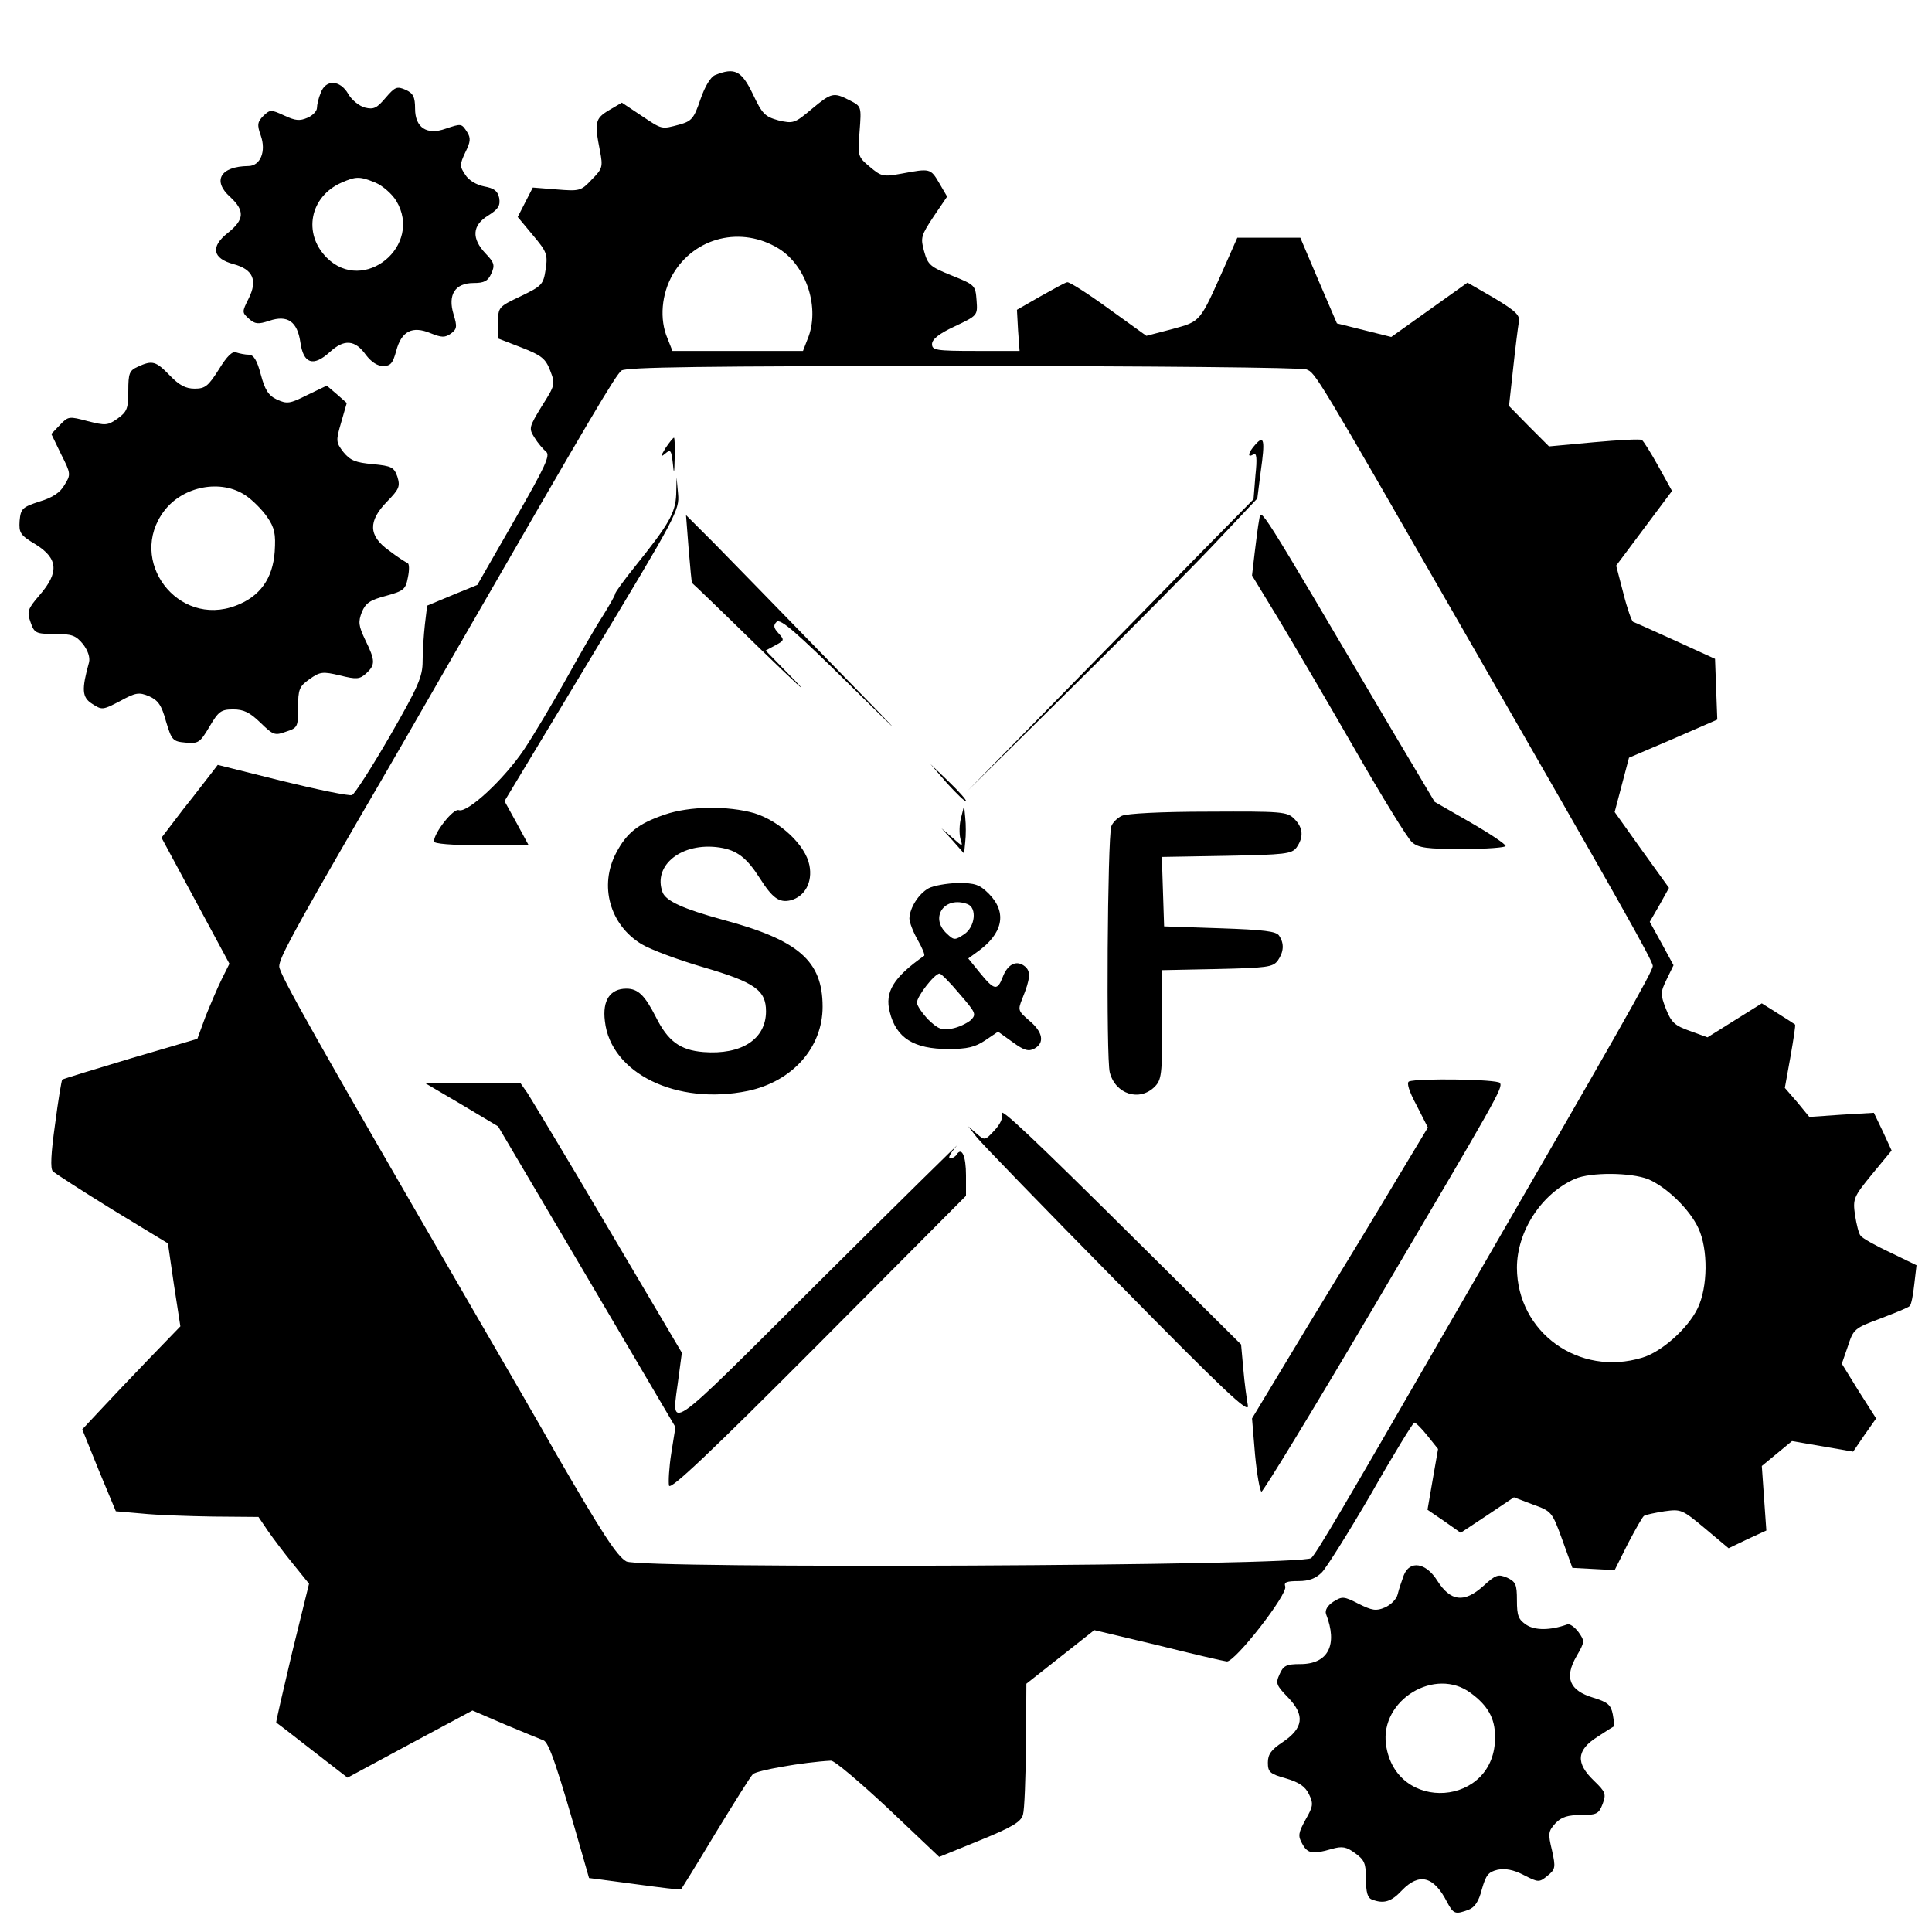 <svg version="1" xmlns="http://www.w3.org/2000/svg" width="682.667" height="682.667" viewBox="0 0 512 512"><path d="M189.5 19.9c-1.2.5-2.7 3-3.9 6.5-1.7 5-2.3 5.7-5.5 6.6-4.9 1.3-4.5 1.4-10.2-2.4l-5.1-3.4-3.4 2c-3.7 2.2-3.9 3.2-2.4 10.8.8 4.2.7 4.7-2.2 7.6-2.8 3-3.2 3.1-9.3 2.6l-6.3-.5-2 3.9-2 3.9 4 4.8c3.7 4.4 4 5.1 3.4 9.1-.6 4-1 4.4-6.6 7.1-5.9 2.8-6 2.9-6 7v4.2l6.2 2.4c5.4 2.1 6.4 3 7.6 6.1 1.4 3.6 1.3 3.9-2.2 9.4-3.4 5.6-3.5 5.9-2 8.3.9 1.5 2.3 3.1 3.1 3.8 1.2.9-.1 3.8-8.4 18.2l-9.8 17.1-6.6 2.7-6.7 2.8-.6 5c-.3 2.7-.6 7.1-.6 9.7 0 4.1-1.1 6.7-8.7 19.9-4.8 8.3-9.3 15.3-10 15.6-.7.3-9-1.4-18.4-3.7l-17.2-4.3-1.6 2.1c-.9 1.1-4.2 5.5-7.5 9.6l-5.8 7.6 9 16.7 9 16.7-2 4c-1.1 2.2-3 6.7-4.3 9.9l-2.2 6-17.7 5.2c-9.7 2.9-17.8 5.4-18.1 5.6-.2.2-1.1 5.6-1.9 11.8-1.1 7.8-1.3 11.8-.6 12.5.5.5 7.6 5.1 15.7 10.1l14.8 9 1.6 11 1.7 11-8.7 9c-4.7 4.9-10.6 11.1-13 13.7l-4.3 4.6 4.4 10.9 4.5 10.8 6.9.6c3.8.4 12.3.7 18.9.8l12 .1 2.5 3.7c1.4 2 4.4 6 6.7 8.8l4.2 5.2-4.5 18.3c-2.4 10.1-4.3 18.4-4.2 18.5.2.1 4.5 3.4 9.6 7.4l9.3 7.2 16.5-8.9 16.6-8.9 8.6 3.7c4.8 2 9.4 3.9 10.2 4.2 1.5.5 3.7 7.1 10.5 30.9l1.6 5.6 12.1 1.6c6.7.9 12.2 1.6 12.3 1.4.1-.1 4.2-6.7 9-14.7 4.9-8 9.3-15.1 10-15.8.9-1 13.3-3.2 20.7-3.6.9-.1 7.7 5.7 15.2 12.7l13.5 12.8 10.8-4.4c8.6-3.5 10.9-4.9 11.4-6.8.4-1.3.7-9.7.8-18.5l.1-16.2 9-7.1 9-7.1 16.8 4c9.2 2.3 17.4 4.2 18.3 4.3 2.1.3 16.3-17.9 15.5-19.9-.4-1.1.4-1.4 3.5-1.4 2.8 0 4.6-.7 6.2-2.3 1.2-1.2 7.1-10.6 13.1-20.9 5.9-10.4 11.1-18.8 11.4-18.8.4 0 2 1.6 3.5 3.5l2.8 3.5-1.4 8-1.4 8.1 4.4 3 4.4 3.1 7.1-4.7 7-4.7 5 1.9c5 1.8 5.1 1.9 7.8 9.3l2.7 7.5 5.6.3 5.6.3 3.5-7c2-3.8 3.9-7.2 4.3-7.4.5-.3 2.9-.8 5.4-1.2 4.4-.6 4.7-.5 10.8 4.6l6.2 5.2 5-2.4 5-2.3-.6-8.5-.6-8.6 4-3.3 4-3.3 8.1 1.4 8.1 1.4 3-4.4 3.1-4.4-4.6-7.2-4.5-7.3 1.6-4.6c1.5-4.6 1.7-4.8 8.7-7.4 3.9-1.5 7.4-2.9 7.7-3.3.4-.3.9-2.9 1.2-5.7l.6-5.1-7-3.4c-3.9-1.8-7.4-3.8-7.8-4.4-.5-.5-1.1-3-1.5-5.5-.6-4.3-.4-4.8 4.5-10.8l5.2-6.3-2.3-5-2.4-5-8.5.5-8.6.6-3.2-3.9-3.3-3.8 1.5-8.3c.8-4.6 1.4-8.4 1.2-8.5-.1-.1-2.1-1.4-4.5-2.9l-4.3-2.7-7.2 4.5-7.2 4.5-4.7-1.7c-4-1.4-4.9-2.3-6.3-5.8-1.5-3.9-1.5-4.4.2-7.9l1.8-3.7-3.1-5.7-3.2-5.8 2.6-4.5 2.5-4.5-7.2-10-7.2-10.1 1.9-7.2 1.9-7.2 11.7-5 11.7-5.1-.3-8-.3-8.1-10.5-4.8c-5.8-2.6-10.8-4.9-11.2-5-.4-.2-1.6-3.6-2.6-7.6l-1.9-7.3 7.4-9.9 7.4-9.9-3.6-6.5c-2-3.6-4-6.8-4.4-7-.4-.3-6.1 0-12.7.6l-11.9 1.1-5.3-5.3-5.3-5.4 1.1-10c.6-5.6 1.3-11.1 1.5-12.2.4-1.8-.7-2.9-6.5-6.4l-7.1-4.1-10.1 7.2-10.1 7.2-7.2-1.8-7.2-1.8-4.9-11.4-4.8-11.3H327.9l-3.4 7.7c-6.6 14.8-6.2 14.4-13.8 16.5l-6.9 1.8-10-7.2c-5.5-4-10.5-7.2-11-7-.6.1-3.8 1.9-7.2 3.8l-6.1 3.5.3 5.5.4 5.4h-11.6c-10.5 0-11.6-.2-11.6-1.8 0-1.3 1.9-2.8 6-4.7 6.1-2.9 6.1-2.9 5.8-6.9-.3-4-.4-4.1-6.6-6.6-5.7-2.3-6.3-2.8-7.3-6.4-1-3.6-.8-4.2 2.5-9.2l3.6-5.3-2.1-3.6c-2.3-3.9-2.4-3.9-9.9-2.5-5 .9-5.4.8-8.5-1.8-3.2-2.7-3.2-2.8-2.7-9.4.5-6.6.5-6.6-2.6-8.2-4.3-2.2-4.8-2.1-10.1 2.3-4.5 3.8-4.9 3.9-8.8 3-3.6-1-4.3-1.7-6.8-7-3-6.2-4.8-7.1-10-5zm16.9 46c7.4 4.6 11 15.9 7.6 24l-1.2 3.1h-34.6l-1.3-3.3c-2.2-5.1-1.6-11.8 1.4-17 5.8-9.9 18.2-12.9 28.1-6.8zm139.8 32c2.4.9 2.3.7 41.6 69.1 41.5 72.2 50.2 87.6 50.2 89 0 1.4-8.2 15.9-53.7 94.5-29 50.3-35.3 60.9-36.8 62.4-2.1 2.1-177.7 2.9-181.5.9-2.5-1.4-6.4-7.4-18.5-28.3-3.7-6.6-13.9-24.2-22.5-39-41.4-71.4-51-88.4-51-90.4 0-2.1 3.4-8.5 21.7-40.1 5-8.5 16.7-28.8 26-45 35.5-61.6 41.4-71.5 43-72.8 1.3-.9 21-1.2 90.4-1.2 49.9 0 89.8.4 91.1.9zm90.6 214.6c4.9 2.1 11 8 13.3 13 2.6 5.6 2.5 15.6-.2 21.2-2.6 5.4-9.6 11.6-14.7 13.1-16.8 5.1-33.1-6.7-33.2-23.8 0-9.7 6.5-19.7 15.4-23.6 4.2-1.8 14.8-1.7 19.4.1z"/><path d="M176.4 118.7c-1.4 2.3-1.4 2.6-.1 1.5 1.4-1.2 1.6-.9 2 2.5.3 3.2.4 3 .5-1.5.1-2.8 0-5.2-.2-5.2s-1.2 1.2-2.2 2.7zM332.7 117.8c-1.9 2.1-2.3 3.7-.5 2.6.8-.5 1 1 .5 5.6l-.5 6.3-13.9 14.1c-7.6 7.8-24.6 25.1-37.8 38.6l-24 24.5 28.3-28c15.6-15.4 32.8-32.8 38.3-38.7l10.1-10.7.9-7.1c1.2-8.4.9-9.8-1.4-7.2zM179.2 131c-.2 5-2 8-10.9 19.1-2.9 3.6-5.3 6.9-5.3 7.3 0 .4-1.5 3-3.3 5.9-1.9 2.9-6.2 10.4-9.7 16.7-3.5 6.3-8.5 14.7-11.1 18.6-5.3 7.9-15 16.9-17.3 16.1-1.4-.6-6.6 6-6.6 8.3 0 .6 4.7 1 12.6 1h12.5l-3.2-5.9-3.2-5.8 23.2-38.5c22.3-37 23.2-38.6 22.8-42.9l-.4-4.4-.1 4.5zM333.7 137.7c-.3 1.5-.8 5.5-1.2 8.8l-.7 6 7 11.5c3.8 6.3 12.9 21.8 20.2 34.5 7.2 12.6 14.1 23.8 15.2 24.7 1.7 1.5 4 1.8 13.4 1.8 6.3 0 11.4-.4 11.4-.8 0-.5-4.2-3.3-9.4-6.3l-9.4-5.4-11.9-20c-35.8-60.7-34-57.8-34.6-54.8zM182.5 145.5c.4 4.9.8 9 .9 9 .1 0 8 7.6 17.6 17 9.6 9.3 14 13.4 9.7 8.9l-7.8-8 2.6-1.4c2.4-1.3 2.4-1.4.8-3.2-1.3-1.4-1.4-2.1-.5-3 1-1 5.3 2.8 19.4 16.7 16 15.8 15.4 15.1-5.2-6-12.8-13.2-26.7-27.4-30.7-31.5l-7.5-7.5.7 9zM251 207.6c2.5 2.7 4.7 4.9 5 4.7.2-.2-1.8-2.5-4.5-5.1l-4.9-4.7 4.4 5.1zM176.1 215.9c-7 2.4-10 4.8-12.8 10.1-4.6 8.7-1.7 19.1 6.7 24.2 2.5 1.5 9.8 4.2 16.3 6.1 13.7 4 16.7 6.1 16.7 11.7 0 7.4-6.5 11.6-16.6 10.8-6.2-.5-9.4-2.9-12.6-9.3-2.9-5.7-4.7-7.5-7.8-7.5-4.3 0-6.4 3.1-5.7 8.6 1.5 13.8 19 22.4 37.9 18.5 11.8-2.5 19.8-11.5 19.8-22.3 0-12.2-6.4-17.7-26.6-23.1-10.2-2.8-14.9-4.9-15.8-7.2-2.7-7.2 5.1-13.4 15.1-11.9 4.6.7 7.2 2.7 10.7 8.2 3.3 5.2 5.1 6.5 8.1 5.8 3.8-1 5.9-4.8 5-9.3-1-5.3-7.8-11.7-14.6-13.8-7-2-17.2-1.9-23.8.4zM254.7 216.7c-.5 1.8-.5 4.3-.2 5.5.7 2.3.7 2.3-2.1-.2l-2.9-2.5 3 3.3 3 3.4.3-3.1c.2-1.7.2-4.6 0-6.4l-.3-3.2-.8 3.2zM297.3 216.2c-1.3.6-2.5 1.9-2.8 2.8-1 3.3-1.4 61.4-.4 65.2 1.5 5.8 7.9 7.8 11.9 3.8 1.8-1.8 2-3.3 2-16.4v-14.5l14.6-.3c13.1-.3 14.7-.5 16-2.2 1.6-2.3 1.8-4.5.4-6.6-.7-1.2-4-1.6-15.7-2l-14.8-.5-.3-9.2-.3-9.2 17.1-.3c15.6-.3 17.3-.5 18.6-2.2 1.9-2.7 1.8-5.2-.6-7.6-1.9-1.9-3.3-2-22.7-1.9-12.7 0-21.7.5-23 1.1zM246.1 235.4c-2.7 1.5-5 5.2-5.1 8 0 1 1 3.6 2.2 5.7 1.2 2.1 2 4 1.7 4.2-8.1 5.7-10.5 9.6-9.1 14.9 1.7 6.9 6.4 9.8 15.5 9.8 5.1 0 7.1-.5 9.8-2.3l3.4-2.3 3.9 2.8c3 2.2 4.2 2.5 5.7 1.7 2.8-1.5 2.3-4.4-1.3-7.4-3-2.6-3.1-2.8-1.9-5.8 2.2-5.4 2.3-7.3.7-8.6-2.2-1.8-4.6-.6-5.9 2.9-1.4 3.6-2.2 3.5-6.1-1.3l-3-3.7 2.2-1.6c7-4.9 8.2-10.5 3.3-15.5-2.5-2.5-3.7-2.9-8.3-2.9-2.9.1-6.4.7-7.7 1.4zm10.3 4.2c2.6 1 2 6.1-.9 8-2.4 1.6-2.7 1.6-4.5-.1-4.8-4.3-.7-10.2 5.4-7.9zm-2.1 23.8c4.4 5.1 4.5 5.4 2.9 7-1 .8-3.2 1.9-5 2.2-2.6.5-3.6.1-6.2-2.4-1.6-1.7-3-3.7-3-4.5 0-1.7 4.7-7.7 6-7.7.4 0 2.8 2.4 5.3 5.4zM373.4 286.6c-.7.3 0 2.6 2 6.3l3 5.9-8 13.3c-4.4 7.4-14.9 24.7-23.4 38.6l-15.2 25.2.8 9.6c.5 5.3 1.3 9.7 1.7 9.8.4.1 13.4-21.2 28.8-47.3 34.1-57.8 35.2-59.7 34.4-61-.6-1-21.8-1.3-24.1-.4zM122.3 292.7l9.7 5.8 23.5 39.8 23.5 39.9-1.1 6.9c-.6 3.8-.8 7.7-.6 8.6.3 1.3 10.6-8.4 39.6-37.5l39.1-39.3v-5.4c0-5.1-1.1-7.7-2.5-5.5-.3.5-1.1 1-1.7 1-.7 0 .1-1.5 1.7-3.3 1.6-1.7-14.5 14.1-35.8 35.3-43.1 42.9-39.7 40.6-37.8 25.5l.8-6-19.5-33c-10.7-18.2-20.4-34.2-21.4-35.8l-1.9-2.7H112.6l9.7 5.7zM265.5 295.2c.4.9-.4 2.7-1.9 4.3-2.6 2.8-2.6 2.8-4.8.9l-2.2-1.9 2.1 2.7c1.1 1.5 17.9 18.8 37.3 38.5 28.4 28.9 35.1 35.2 34.7 32.8-.3-1.7-.9-6-1.2-9.6l-.6-6.6-25.7-25.5c-30-29.8-38.5-37.8-37.7-35.6zM85 24.6c-.6 1.4-1 3.2-1 4 0 .8-1.1 2-2.5 2.6-2.1.9-3.2.8-6.2-.6-3.5-1.6-3.7-1.6-5.5.1-1.6 1.6-1.7 2.4-.7 5.2 1.5 4.2-.1 8.1-3.3 8.1-7.4.1-9.6 3.9-4.8 8.2 3.9 3.6 3.8 6-.6 9.5-4.7 3.7-4.1 6.8 1.5 8.3 5.2 1.4 6.4 4.3 4 9.1-1.8 3.6-1.8 3.7.1 5.4 1.6 1.4 2.4 1.5 5.4.5 4.8-1.6 7.4.2 8.2 5.7.8 5.7 3.4 6.6 7.8 2.6 3.8-3.5 6.7-3.3 9.6.8 1.4 1.8 3 2.9 4.5 2.9 2 0 2.6-.7 3.5-4 1.4-5.3 4.3-6.7 9.1-4.7 3 1.2 3.8 1.2 5.4.1 1.6-1.2 1.7-1.8.7-5.1-1.6-5.2.4-8.3 5.3-8.3 2.8 0 3.8-.5 4.7-2.5 1-2.2.8-2.9-1.5-5.3-3.8-4-3.6-7.5.7-10.1 2.7-1.7 3.2-2.6 2.9-4.6-.4-1.9-1.3-2.6-4-3.1-2-.4-4.1-1.6-5-3.1-1.5-2.2-1.5-2.7 0-5.9 1.4-2.8 1.5-3.8.5-5.4-1.5-2.3-1.5-2.3-5.7-.9-5 1.8-8.1-.3-8.1-5.3 0-3.1-.5-4.1-2.5-5-2.3-1-2.8-.8-5.3 2.1-2.3 2.7-3.1 3.2-5.5 2.6-1.5-.4-3.5-2-4.4-3.6-2.2-3.8-6-3.9-7.3-.3zm14.5 23.8c1.9.8 4.4 3 5.5 4.8 7.2 11.9-8.6 24.9-18.4 15.1-6.4-6.4-4.5-16.2 3.9-19.9 3.9-1.7 4.8-1.7 9 0zM58 97.9c-2.8 4.4-3.6 5.1-6.4 5.1-2.4 0-4.1-.9-6.6-3.5-3.7-3.8-4.6-4.1-8.5-2.3-2.2 1-2.5 1.7-2.5 6.4 0 4.6-.3 5.5-2.8 7.3-2.7 1.9-3.2 1.9-8 .7-4.9-1.3-5.1-1.3-7.3 1l-2.3 2.4 2.6 5.4c2.6 5.1 2.6 5.4.9 8.1-1.1 2-3.2 3.4-6.6 4.4-4.6 1.5-5 1.9-5.3 5.1-.2 3.2.1 3.8 4.3 6.3 5.9 3.7 6.2 7.4 1 13.4-3.2 3.7-3.4 4.4-2.4 7.2 1 2.9 1.4 3.1 6.4 3.1 4.6 0 5.6.4 7.5 2.7 1.3 1.7 1.9 3.5 1.6 4.8-2 7.2-1.9 9.3.8 11 2.6 1.7 2.8 1.7 7.4-.7 4.2-2.3 5-2.4 7.7-1.3 2.4 1.1 3.3 2.3 4.5 6.7 1.5 5 1.8 5.3 5.2 5.6 3.4.3 3.8 0 6.3-4.2 2.4-4.1 3.1-4.6 6.3-4.6 2.8 0 4.4.8 7.2 3.5 3.4 3.3 3.8 3.5 6.8 2.4 3.1-1 3.2-1.3 3.2-6.4 0-4.8.3-5.6 3-7.5 2.8-2 3.5-2.1 8.1-1 4.4 1.1 5.2 1 6.9-.5 2.5-2.3 2.5-3.4-.2-8.9-1.8-3.8-1.9-4.8-.9-7.4 1-2.4 2.2-3.2 6.4-4.3 4.7-1.3 5.2-1.7 5.8-4.9.4-1.9.4-3.6-.1-3.8-.5-.2-2.7-1.6-4.9-3.3-5.5-3.9-5.6-7.8-.5-13 3.2-3.3 3.5-4 2.7-6.6-.9-2.5-1.5-2.8-6.5-3.3-4.6-.4-6-1-7.8-3.2-2-2.6-2-3-.6-7.8l1.5-5.2-2.6-2.3-2.7-2.3-5.2 2.5c-4.6 2.3-5.3 2.4-8 1.2-2.3-1.1-3.2-2.6-4.3-6.7-1-3.8-1.9-5.2-3.2-5.2-.9 0-2.4-.3-3.3-.6-1-.4-2.4.9-4.6 4.5zm7.1 33.4c1.8 1.2 4.4 3.8 5.7 5.7 2 2.9 2.3 4.5 2 9.2-.5 7.1-3.9 11.9-10.3 14.3-15.4 5.9-28.9-12-19-25.1 5-6.6 15.1-8.5 21.6-4.1zM372 417.5c-.5 1.4-1.3 3.7-1.6 5-.3 1.3-1.8 2.8-3.4 3.5-2.3 1-3.4.8-7-1-3.9-2-4.3-2-6.7-.5-1.5 1-2.2 2.2-1.9 3.2 3.2 8.2.6 13.3-6.8 13.3-3.7 0-4.5.4-5.5 2.7-1.1 2.4-.9 2.9 2.3 6.2 4.5 4.7 4 8.1-1.5 11.8-3 2-3.9 3.2-3.9 5.4 0 2.5.5 3 4.8 4.2 3.4 1 5.1 2.1 6.1 4.2 1.2 2.5 1.1 3.2-.9 6.7-1.9 3.5-2.1 4.3-.9 6.4 1.4 2.6 2.7 2.9 7.8 1.4 2.8-.8 3.9-.6 6.2 1.1 2.5 1.8 2.9 2.7 2.9 6.9 0 3.4.4 5 1.6 5.4 3.1 1.2 5.1.6 7.9-2.4 4.6-4.8 8.5-3.8 12 3.1 1.7 3.2 2.2 3.3 5.7 2 1.6-.6 2.7-2.2 3.5-5.4 1.1-3.8 1.7-4.6 4.2-5.2 2-.4 4.2 0 6.9 1.4 3.9 2 4.1 2 6.3.2 2.1-1.7 2.2-2.2 1.2-6.7-1.1-4.5-1-5.1.9-7.2 1.6-1.7 3.3-2.2 6.8-2.2 4.1 0 4.7-.3 5.7-2.9 1-2.7.8-3.2-2.3-6.2-4.9-4.7-4.6-8.1.9-11.6 2.3-1.5 4.3-2.8 4.5-2.8.1-.1-.1-1.5-.4-3.2-.5-2.5-1.3-3.2-5.2-4.4-6.3-1.9-7.7-5.3-4.4-11 2.2-3.8 2.2-4 .5-6.4-1-1.3-2.3-2.3-3-2-4.5 1.6-8.5 1.6-10.8.1-2.1-1.4-2.5-2.4-2.5-6.5 0-4.2-.3-4.9-2.6-6-2.4-1-3-.8-6.3 2.2-5.1 4.6-8.7 4.1-12.2-1.4-3-4.8-7.3-5.5-8.9-1.4zm17.8 31.2c4.5 3.3 6.4 6.7 6.4 11.5.3 18.6-26.4 20.5-28.9 2.1-1.6-11.8 13.1-20.7 22.5-13.6z"/></svg>